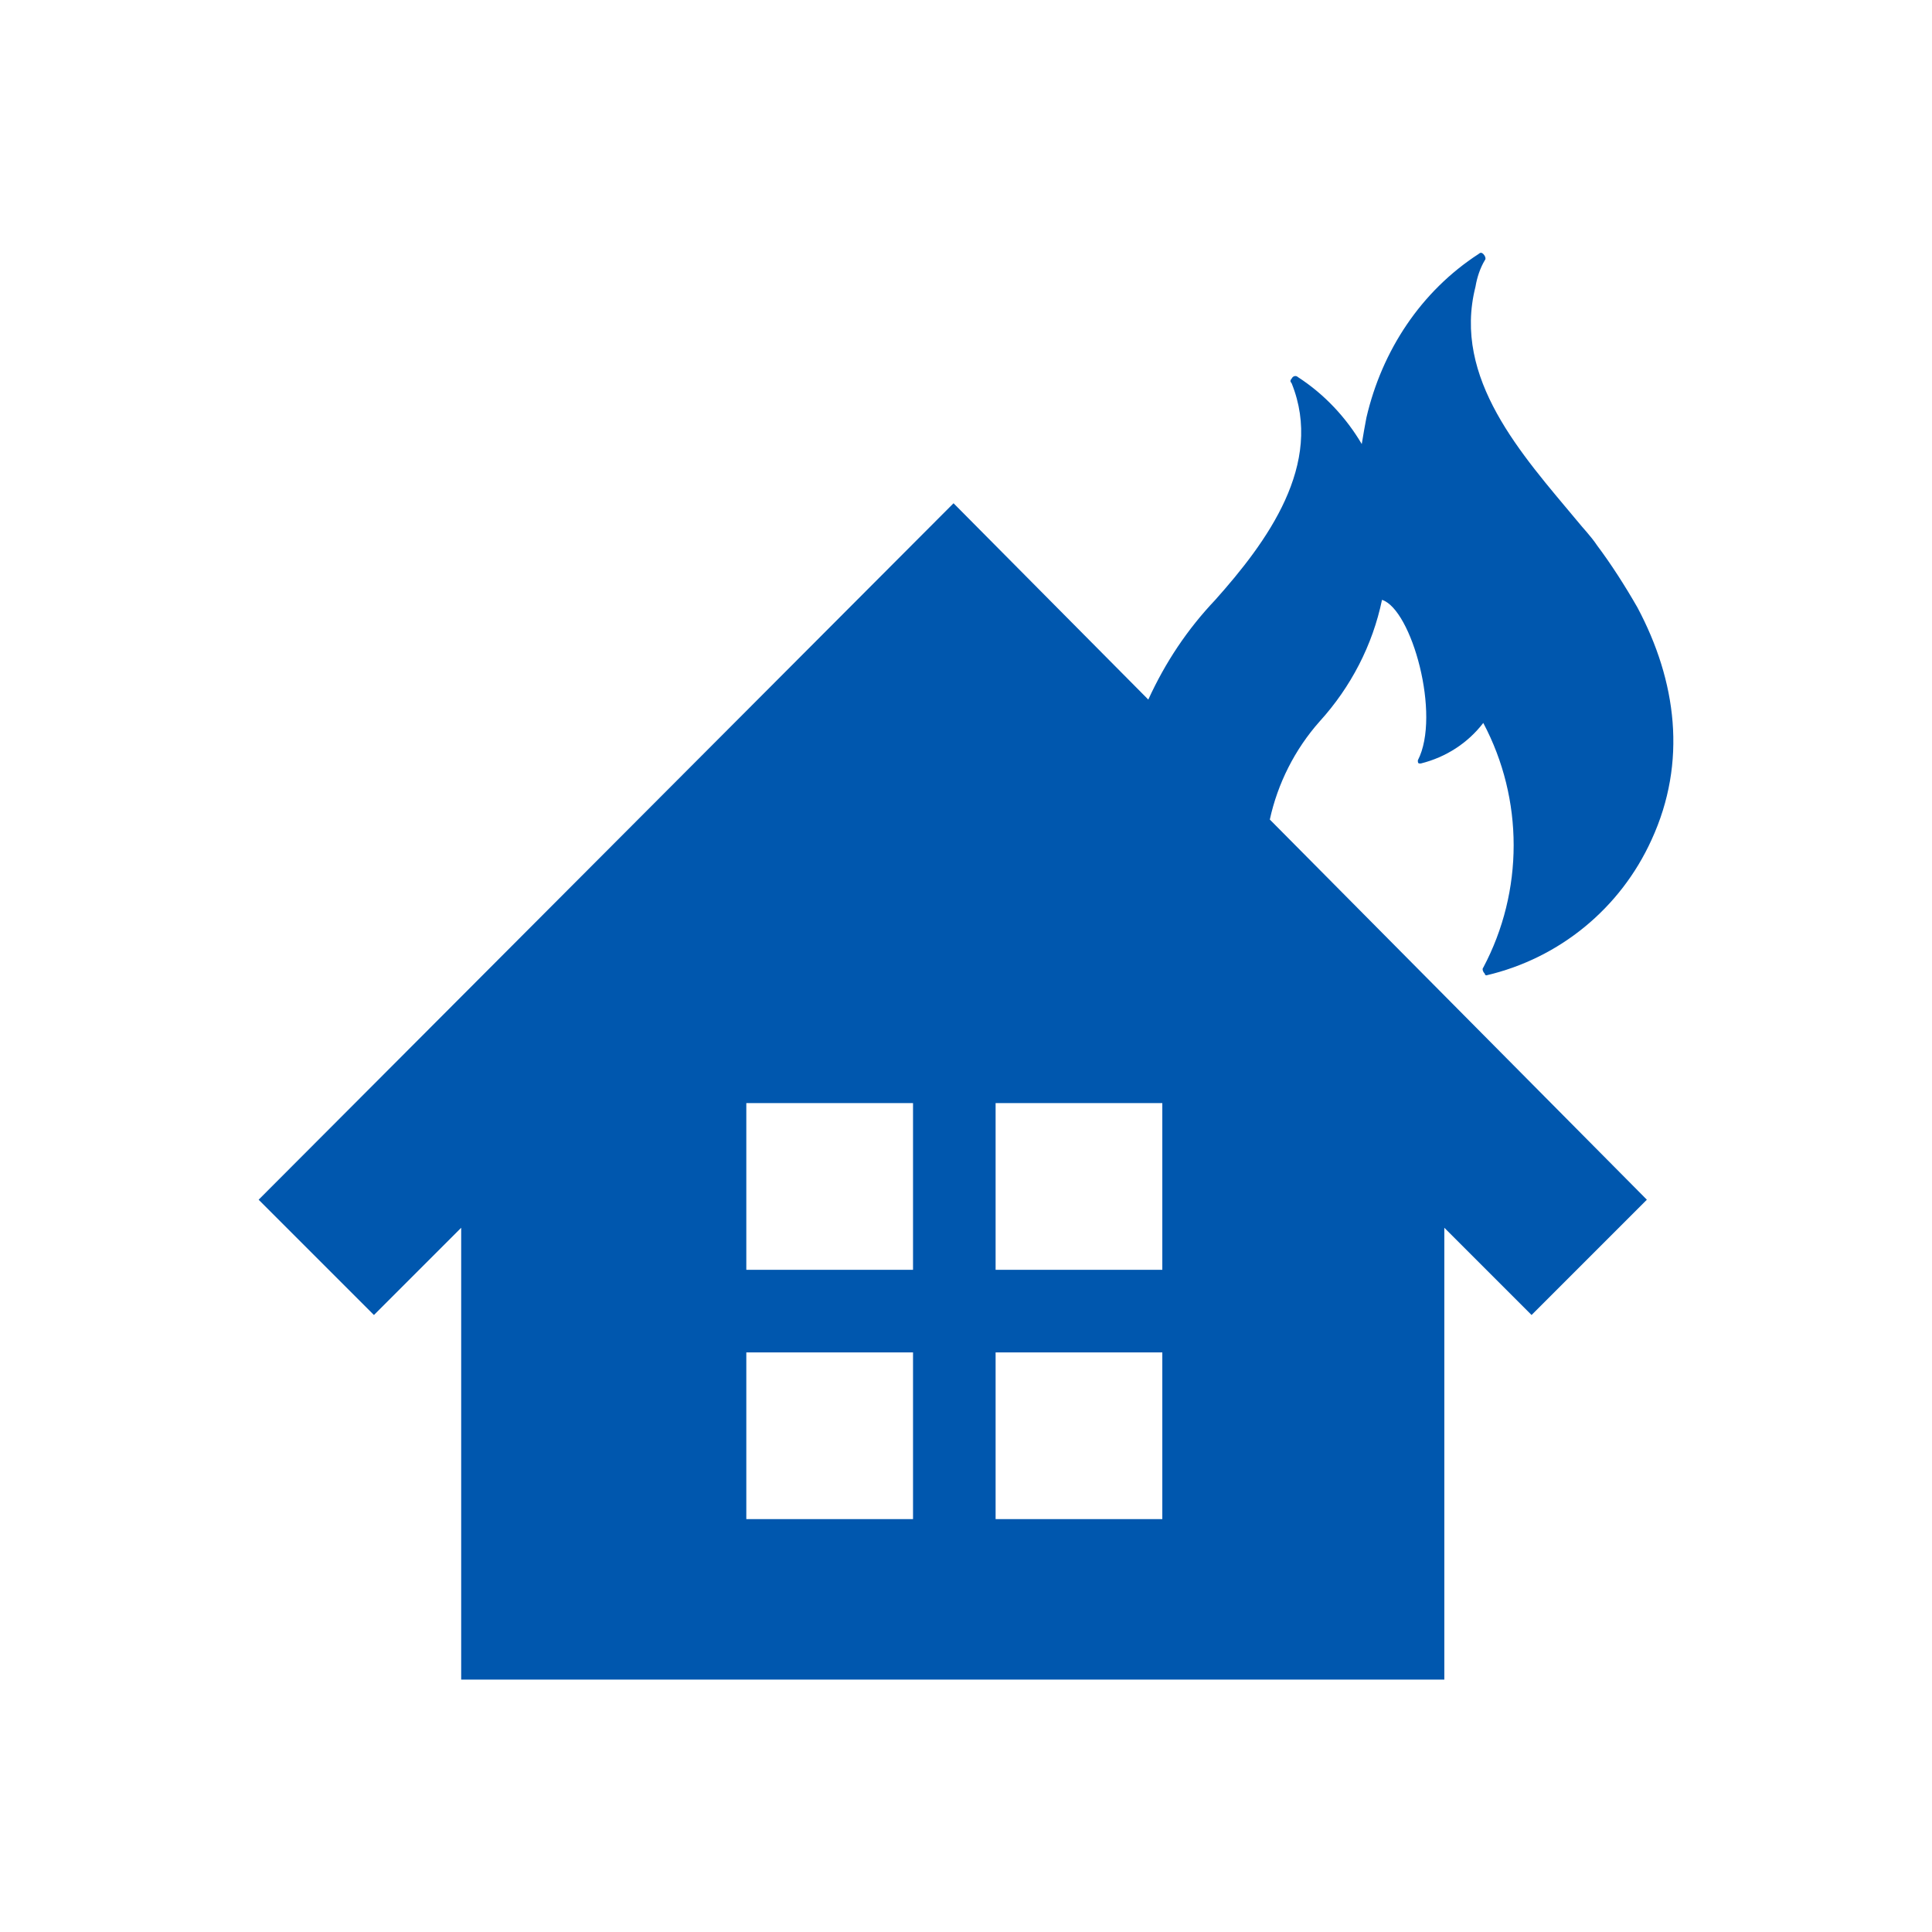 <svg xmlns="http://www.w3.org/2000/svg" xml:space="preserve" style="enable-background:new 0 0 124 124" viewBox="0 0 124 124"><path d="M95.4 62.6c4.7-1.1 8.6-4.3 10.6-8.7 2.3-5 1.6-10.2-.9-14.9-.8-1.4-1.7-2.8-2.6-4-.4-.6-.9-1.1-1.3-1.6-3.5-4.2-8-9.1-6.5-15 .1-.6.3-1.2.6-1.7.1-.1 0-.3-.1-.4-.1-.1-.2-.1-.3 0-3.7 2.4-6.2 6.2-7.2 10.5-.1.5-.2 1.1-.3 1.7-1-1.7-2.4-3.2-4.1-4.3-.1-.1-.3-.1-.4.1-.1.1-.1.2 0 .3 2.1 5.2-1.6 10.2-4.9 13.9-1.8 1.9-3.2 4-4.3 6.4L61.2 32.3 16.6 77l7.4 7.4 5.6-5.6v29h63.1v-29l5.6 5.6 7.4-7.4-24.2-24.4c.5-2.3 1.6-4.5 3.2-6.3 2-2.2 3.4-4.9 4-7.8 1.9.6 3.8 7.4 2.3 10.3 0 .1 0 .2.1.2h.1c1.6-.4 3-1.3 4-2.6 2.6 4.9 2.6 10.8 0 15.7-.1.1 0 .3.1.4 0 .1.1.1.1.1M58.6 97.5H47.9V86.8h10.7v10.7zm0-16H47.9V70.8h10.7v10.7zm16 16H63.9V86.8h10.7v10.7zm0-16H63.9V70.8h10.7v10.7z" style="fill:#0057ae"/></svg>